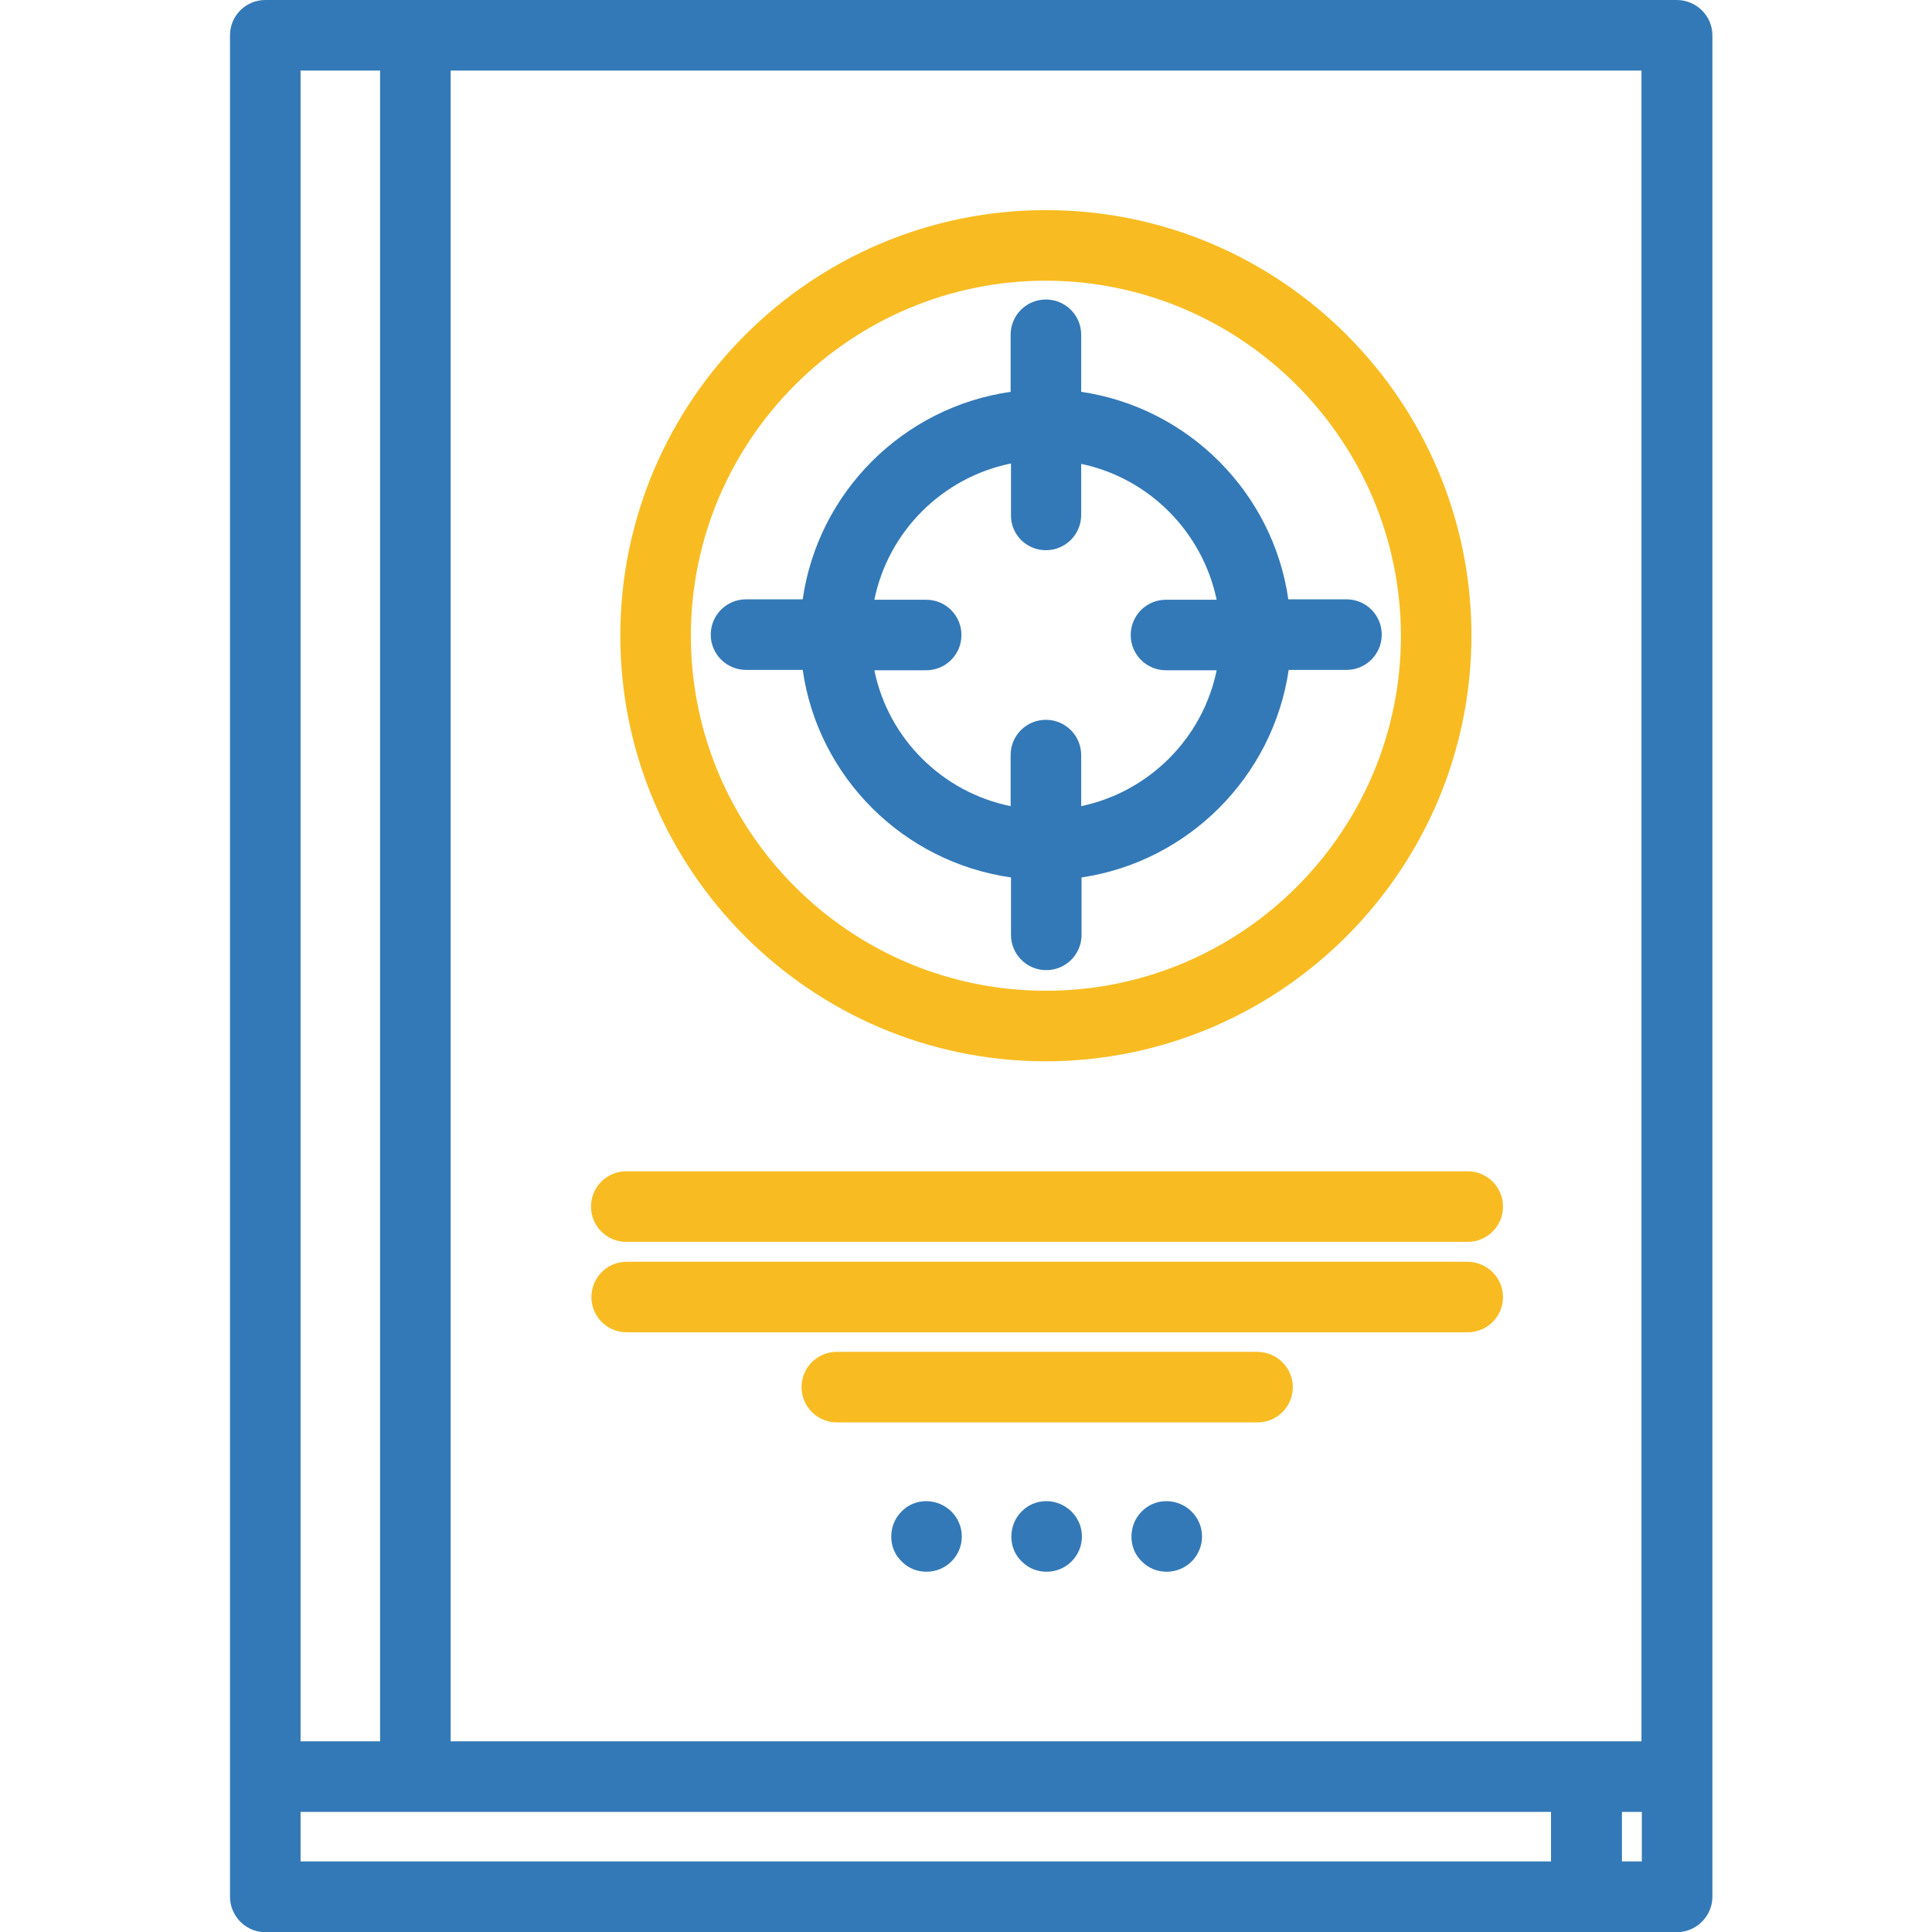 <svg width="42" height="42" viewBox="0 0 42 42" fill="none" xmlns="http://www.w3.org/2000/svg">
<path d="M36.451 0H9.03H5.767C5.343 0 5 0.343 5 0.767V38.622V41.233C5 41.437 5.082 41.633 5.228 41.78C5.351 41.902 5.514 41.984 5.693 42C5.718 42 5.742 42 5.775 42H34.493H36.459C36.484 42 36.508 42 36.525 42H36.533C36.916 41.959 37.226 41.633 37.226 41.233V38.622V0.767C37.226 0.343 36.875 0 36.451 0ZM6.534 37.855V1.534H8.263V37.855H6.534ZM6.534 40.466V39.389H9.03H33.718V40.466H6.534ZM9.797 37.855V1.534H35.684V37.855H9.797ZM35.26 39.389H35.692V40.466H35.26V39.389Z" fill="#3379B7"/>
<path d="M27.33 29.388H18.192C17.768 29.388 17.425 29.73 17.425 30.155C17.425 30.579 17.768 30.922 18.192 30.922H27.338C27.762 30.922 28.105 30.579 28.105 30.155C28.105 29.73 27.754 29.388 27.33 29.388Z" fill="#F8BC22"/>
<path d="M31.898 27.43H13.623C13.199 27.43 12.857 27.772 12.857 28.197C12.857 28.621 13.199 28.963 13.623 28.963H31.907C32.331 28.963 32.674 28.621 32.674 28.197C32.674 27.772 32.323 27.43 31.898 27.43Z" fill="#F8BC22"/>
<path d="M13.615 26.997H31.907C32.331 26.997 32.674 26.654 32.674 26.23C32.674 25.805 32.331 25.463 31.907 25.463H13.615C13.191 25.463 12.848 25.805 12.848 26.23C12.848 26.654 13.191 26.997 13.615 26.997Z" fill="#F8BC22"/>
<path d="M20.134 32.634C19.93 32.634 19.734 32.715 19.596 32.862C19.449 33.009 19.375 33.205 19.375 33.409C19.375 33.613 19.457 33.809 19.604 33.947C19.75 34.094 19.938 34.168 20.142 34.168C20.566 34.168 20.909 33.825 20.909 33.401C20.909 32.976 20.558 32.634 20.134 32.634Z" fill="#3379B7"/>
<path d="M22.745 32.634C22.541 32.634 22.345 32.715 22.206 32.862C22.059 33.009 21.986 33.205 21.986 33.409C21.986 33.613 22.067 33.809 22.214 33.947C22.361 34.094 22.549 34.168 22.753 34.168C23.177 34.168 23.52 33.825 23.52 33.401C23.52 32.976 23.169 32.634 22.745 32.634Z" fill="#3379B7"/>
<path d="M25.355 32.634C25.151 32.634 24.956 32.715 24.817 32.862C24.67 33.009 24.597 33.205 24.597 33.409C24.597 33.613 24.678 33.809 24.825 33.947C24.972 34.094 25.16 34.168 25.364 34.168C25.788 34.168 26.131 33.825 26.131 33.401C26.131 32.976 25.78 32.634 25.355 32.634Z" fill="#3379B7"/>
<path d="M22.737 23.072C27.836 23.064 31.98 18.919 31.988 13.82C31.988 8.721 27.844 4.568 22.737 4.568C17.637 4.568 13.485 8.721 13.485 13.82C13.485 18.919 17.637 23.072 22.737 23.072ZM22.737 6.102C26.987 6.11 30.446 9.57 30.455 13.82C30.455 18.079 26.995 21.538 22.737 21.538C18.478 21.538 15.019 18.079 15.019 13.82C15.019 9.57 18.486 6.102 22.737 6.102Z" fill="#F8BC22"/>
<path d="M17.45 13.029H16.218C15.794 13.029 15.451 13.372 15.451 13.796C15.451 14.22 15.794 14.563 16.218 14.563H17.45C17.784 16.896 19.636 18.74 21.978 19.075V20.323C21.978 20.747 22.321 21.09 22.745 21.09C23.169 21.09 23.512 20.747 23.512 20.323V19.075C25.829 18.732 27.673 16.888 28.015 14.563H29.272C29.696 14.563 30.038 14.22 30.038 13.796C30.038 13.372 29.696 13.029 29.272 13.029H28.007C27.673 10.704 25.829 8.86 23.504 8.518V7.278C23.504 6.853 23.161 6.511 22.737 6.511C22.312 6.511 21.97 6.853 21.97 7.278V8.518C19.636 8.852 17.784 10.696 17.45 13.029ZM22.737 11.961C23.161 11.961 23.504 11.618 23.504 11.194V10.084C24.98 10.394 26.139 11.561 26.449 13.038H25.347C24.923 13.038 24.581 13.38 24.581 13.805C24.581 14.229 24.923 14.571 25.347 14.571H26.449C26.147 16.048 24.98 17.215 23.504 17.525V16.415C23.504 15.991 23.161 15.648 22.737 15.648C22.312 15.648 21.97 15.991 21.97 16.415V17.525C20.485 17.223 19.31 16.056 19.008 14.571H20.134C20.558 14.571 20.901 14.229 20.901 13.805C20.901 13.38 20.558 13.038 20.134 13.038H19.008C19.31 11.553 20.485 10.378 21.978 10.076V11.194C21.97 11.618 22.312 11.961 22.737 11.961Z" fill="#3379B7"/>
</svg>
